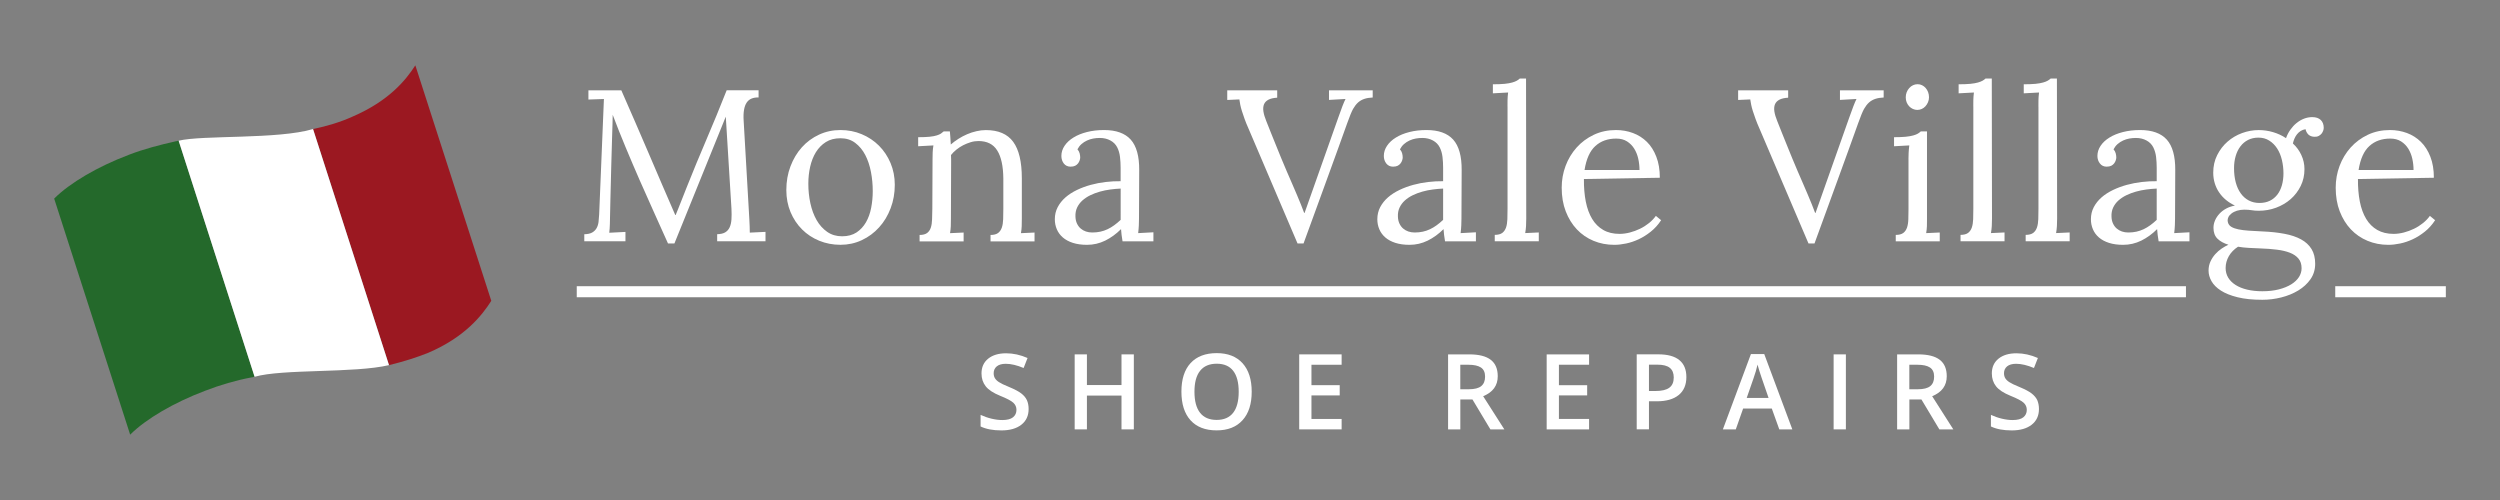 <?xml version="1.0" encoding="UTF-8"?> <!-- Generator: Adobe Illustrator 23.0.1, SVG Export Plug-In . SVG Version: 6.00 Build 0) --> <svg xmlns="http://www.w3.org/2000/svg" xmlns:xlink="http://www.w3.org/1999/xlink" id="Layer_1" x="0px" y="0px" viewBox="0 0 600 120" style="enable-background:new 0 0 600 120;" xml:space="preserve"><rect x="0" y="0" width="600" height="120" fill="#808080" stroke="none"/> <style type="text/css"> .st0{fill:#FFFFFF;} .st1{fill:#24692B;} .st2{fill:#9B1821;} </style> <g> <g> <path class="st0" d="M141.21,21.68h7.91c1.2,2.71,2.34,5.32,3.42,7.83c1.09,2.51,2.15,4.98,3.2,7.42 c1.04,2.44,2.09,4.86,3.12,7.28c1.04,2.42,2.1,4.88,3.2,7.39h0.1c0.2-0.47,0.42-0.99,0.64-1.57c0.23-0.57,0.46-1.16,0.7-1.77 c0.24-0.61,0.47-1.2,0.7-1.77c0.23-0.57,0.43-1.1,0.62-1.57c1.5-3.77,3.07-7.57,4.71-11.4c1.64-3.82,3.26-7.78,4.87-11.85h7.66 v1.72c-0.66-0.02-1.22,0.07-1.69,0.27c-0.47,0.19-0.86,0.51-1.16,0.95c-0.3,0.44-0.52,1.02-0.64,1.74 c-0.13,0.73-0.16,1.62-0.09,2.68l1.36,23.57c0.03,0.61,0.06,1.18,0.08,1.73c0.02,0.55,0.03,1.05,0.03,1.5l3.77-0.18v2.25h-11.6 v-1.69c0.81-0.02,1.45-0.16,1.92-0.44c0.47-0.28,0.83-0.68,1.07-1.2c0.24-0.52,0.39-1.16,0.44-1.91c0.05-0.75,0.05-1.61,0-2.59 L174.19,28c-0.1,0.25-0.21,0.52-0.33,0.8c-0.12,0.28-0.24,0.57-0.35,0.87l-11.65,28.76h-1.54c-1.13-2.53-2.27-5.05-3.41-7.58 c-1.15-2.53-2.28-5.07-3.4-7.63c-1.12-2.56-2.22-5.14-3.31-7.75c-1.09-2.6-2.14-5.24-3.15-7.92L147,29.82 c-0.03,0.83-0.06,1.77-0.09,2.84c-0.03,1.07-0.06,2.21-0.1,3.43c-0.04,1.21-0.08,2.48-0.11,3.79c-0.03,1.31-0.07,2.64-0.1,3.97 s-0.07,2.64-0.1,3.93c-0.03,1.29-0.06,2.52-0.08,3.68c-0.02,0.78-0.03,1.54-0.05,2.3c-0.02,0.76-0.07,1.46-0.15,2.1l3.89-0.2v2.25 h-9.88v-1.69c0.81-0.02,1.44-0.16,1.9-0.42c0.45-0.26,0.8-0.61,1.05-1.04c0.24-0.43,0.4-0.93,0.47-1.49 c0.07-0.56,0.12-1.17,0.15-1.81l1.14-27.7l-3.72,0.13V21.68z"></path> <path class="st0" d="M201.71,31.21c1.82,0,3.52,0.33,5.11,1c1.58,0.66,2.96,1.58,4.13,2.75c1.17,1.17,2.1,2.56,2.78,4.17 c0.68,1.61,1.02,3.35,1.02,5.22c0,2.01-0.33,3.88-1,5.64c-0.67,1.75-1.58,3.28-2.76,4.57c-1.17,1.3-2.55,2.32-4.14,3.07 c-1.59,0.75-3.31,1.12-5.14,1.12c-1.82,0-3.52-0.33-5.09-0.97c-1.58-0.65-2.95-1.55-4.12-2.72c-1.17-1.16-2.09-2.55-2.77-4.16 c-0.67-1.61-1.01-3.37-1.01-5.29c0-2.04,0.33-3.94,1-5.7c0.67-1.76,1.58-3.29,2.74-4.57c1.16-1.29,2.54-2.3,4.12-3.03 C198.17,31.57,199.88,31.21,201.71,31.21z M201.71,33.18c-1.36,0-2.53,0.3-3.5,0.91c-0.97,0.61-1.76,1.42-2.39,2.43 c-0.62,1.01-1.08,2.18-1.38,3.49c-0.3,1.32-0.44,2.68-0.44,4.1c0,1.6,0.16,3.16,0.49,4.68c0.33,1.52,0.83,2.86,1.5,4.04 c0.67,1.17,1.52,2.11,2.54,2.82c1.02,0.71,2.21,1.06,3.58,1.06c1.36,0,2.51-0.31,3.45-0.92c0.93-0.62,1.69-1.43,2.27-2.44 c0.58-1.01,1-2.17,1.25-3.47c0.25-1.3,0.38-2.63,0.38-4c0-1.55-0.14-3.09-0.43-4.6c-0.29-1.52-0.74-2.88-1.36-4.07 c-0.62-1.2-1.43-2.17-2.41-2.91C204.28,33.55,203.09,33.18,201.71,33.18z"></path> <path class="st0" d="M223.81,38.26c0-0.54,0.01-1.09,0.03-1.64c0.02-0.56,0.08-1.13,0.18-1.72l-3.66,0.2v-2.17 c1.13,0,2.05-0.04,2.75-0.11c0.71-0.08,1.28-0.18,1.71-0.32c0.43-0.13,0.76-0.28,1-0.44c0.24-0.16,0.45-0.33,0.66-0.52h1.49 c0.03,0.39,0.07,0.83,0.11,1.33c0.04,0.5,0.08,1.1,0.11,1.81c0.56-0.49,1.17-0.94,1.83-1.36c0.66-0.42,1.36-0.79,2.08-1.1 c0.72-0.31,1.47-0.56,2.24-0.73c0.77-0.18,1.52-0.27,2.26-0.27c3,0,5.19,0.94,6.57,2.82c1.38,1.88,2.07,4.8,2.07,8.76v9.65 c0,0.69-0.01,1.3-0.03,1.83c-0.02,0.53-0.08,1.09-0.18,1.68l3.26-0.15v2.12h-10.56v-1.54c0.79,0,1.39-0.16,1.81-0.47 c0.41-0.31,0.71-0.75,0.9-1.3c0.19-0.56,0.29-1.22,0.32-2c0.03-0.78,0.04-1.63,0.04-2.55v-7.23c-0.03-2.98-0.52-5.23-1.47-6.73 c-0.94-1.51-2.44-2.26-4.5-2.26c-0.62,0-1.25,0.09-1.87,0.28c-0.62,0.19-1.22,0.43-1.79,0.72c-0.57,0.29-1.11,0.64-1.62,1.05 c-0.51,0.4-0.94,0.84-1.31,1.31c0.02,0.3,0.03,0.63,0.03,0.97c0,0.34,0,0.69,0,1.05l-0.05,13.22c0,0.69-0.01,1.3-0.03,1.83 c-0.02,0.53-0.08,1.09-0.18,1.68l3.26-0.15v2.12H220.7v-1.54c0.79,0,1.39-0.16,1.81-0.47c0.41-0.31,0.71-0.75,0.89-1.3 c0.18-0.56,0.28-1.22,0.3-2c0.02-0.78,0.05-1.63,0.06-2.55L223.81,38.26z"></path> <path class="st0" d="M254.73,37.43c0-0.86,0.25-1.67,0.76-2.43c0.51-0.76,1.21-1.42,2.12-1.98c0.91-0.57,1.99-1.01,3.25-1.33 c1.25-0.32,2.62-0.48,4.11-0.48c2.9,0,5.03,0.77,6.41,2.3c1.37,1.53,2.05,3.97,2.03,7.3l-0.05,11.63c0,0.54-0.01,1.08-0.04,1.63 c-0.02,0.55-0.08,1.18-0.16,1.88l3.66-0.2v2.17h-7.41c-0.1-0.59-0.18-1.1-0.23-1.54c-0.05-0.44-0.09-0.9-0.13-1.39 c-1.16,1.16-2.43,2.08-3.8,2.76c-1.37,0.67-2.83,1.01-4.36,1.01c-1.3,0-2.43-0.16-3.4-0.47c-0.97-0.31-1.77-0.75-2.41-1.3 c-0.64-0.55-1.12-1.21-1.44-1.96c-0.32-0.75-0.48-1.55-0.48-2.41c0-1.06,0.23-2.03,0.69-2.91c0.46-0.87,1.09-1.66,1.87-2.34 c0.78-0.68,1.7-1.27,2.74-1.77c1.04-0.5,2.15-0.91,3.32-1.23c1.17-0.32,2.37-0.55,3.59-0.69c1.22-0.14,2.41-0.21,3.58-0.19v-3.23 c0-0.89-0.05-1.76-0.15-2.6c-0.1-0.84-0.32-1.61-0.67-2.3c-0.35-0.69-0.89-1.24-1.62-1.64c-0.73-0.4-1.58-0.61-2.54-0.61 c-0.56,0-1.09,0.05-1.59,0.14c-0.51,0.09-1,0.25-1.49,0.47c-0.49,0.22-0.93,0.51-1.33,0.86c-0.4,0.35-0.72,0.78-0.97,1.26 c0.25,0.29,0.43,0.6,0.52,0.95c0.09,0.35,0.14,0.68,0.14,1c0,0.2-0.04,0.43-0.13,0.7c-0.08,0.26-0.22,0.51-0.39,0.73 c-0.18,0.23-0.4,0.41-0.68,0.56c-0.28,0.14-0.65,0.22-1.12,0.22c-0.67,0-1.21-0.25-1.61-0.75 C254.93,38.74,254.73,38.13,254.73,37.43z M268.94,45.26c-0.79,0.03-1.61,0.11-2.46,0.22c-0.85,0.11-1.69,0.28-2.5,0.51 c-0.82,0.23-1.59,0.52-2.31,0.87c-0.72,0.35-1.36,0.78-1.9,1.26c-0.54,0.49-0.96,1.05-1.26,1.69c-0.3,0.64-0.44,1.37-0.4,2.17 c0.02,0.64,0.14,1.2,0.37,1.68c0.23,0.48,0.52,0.88,0.89,1.19c0.36,0.31,0.78,0.55,1.25,0.71c0.47,0.16,0.98,0.24,1.52,0.24 c0.69,0,1.34-0.07,1.95-0.2c0.61-0.13,1.18-0.33,1.73-0.59c0.55-0.26,1.08-0.58,1.59-0.95c0.51-0.37,1.03-0.8,1.55-1.29V45.26z"></path> <path class="st0" d="M294.53,21.68h12v1.72l-0.05,0.05c-0.86,0.05-1.55,0.21-2.06,0.48c-0.51,0.27-0.87,0.64-1.06,1.11 c-0.19,0.47-0.24,1.04-0.14,1.71c0.1,0.66,0.33,1.43,0.68,2.29c0.4,1.03,0.8,2.03,1.19,2.99c0.39,0.97,0.78,1.94,1.18,2.92 c0.4,0.98,0.8,1.97,1.21,2.98c0.41,1.01,0.85,2.06,1.33,3.16c0.42,0.98,0.84,1.94,1.25,2.88c0.41,0.94,0.8,1.85,1.16,2.7 c0.36,0.86,0.7,1.67,1.01,2.43c0.31,0.76,0.57,1.42,0.77,2h0.1c4.6-12.97,7.29-20.57,8.06-22.8s1.36-3.74,1.77-4.55l-3.97,0.23 v-2.3h10.49v1.72c-0.76,0.03-1.42,0.14-2,0.33c-0.57,0.19-1.08,0.48-1.52,0.87c-0.44,0.4-0.83,0.91-1.19,1.54 c-0.35,0.63-0.82,1.77-1.4,3.4c-0.58,1.63-1.31,3.65-2.17,6.04c-0.87,2.39-1.67,4.6-2.4,6.61c-0.73,2.01-1.59,4.36-2.56,7.03 c-0.98,2.67-2.1,5.74-3.36,9.21h-1.44L299.66,30.9c-0.39-0.87-0.71-1.66-0.96-2.36c-0.25-0.7-0.47-1.33-0.64-1.89 c-0.18-0.57-0.31-1.07-0.4-1.53c-0.09-0.45-0.16-0.88-0.21-1.26l-2.91,0.13V21.68z"></path> <path class="st0" d="M332.12,37.43c0-0.86,0.25-1.67,0.76-2.43c0.51-0.76,1.21-1.42,2.12-1.98c0.91-0.57,1.99-1.01,3.25-1.33 c1.25-0.32,2.62-0.48,4.11-0.48c2.9,0,5.03,0.77,6.41,2.3c1.37,1.53,2.05,3.97,2.03,7.3l-0.05,11.63c0,0.54-0.01,1.08-0.04,1.63 c-0.02,0.55-0.08,1.18-0.16,1.88l3.67-0.2v2.17h-7.41c-0.1-0.59-0.18-1.1-0.23-1.54c-0.05-0.44-0.09-0.9-0.13-1.39 c-1.16,1.16-2.43,2.08-3.8,2.76c-1.37,0.67-2.83,1.01-4.36,1.01c-1.3,0-2.43-0.16-3.4-0.47c-0.97-0.31-1.77-0.75-2.41-1.3 c-0.64-0.55-1.12-1.21-1.44-1.96c-0.32-0.75-0.48-1.55-0.48-2.41c0-1.06,0.23-2.03,0.69-2.91c0.46-0.87,1.09-1.66,1.87-2.34 c0.78-0.68,1.7-1.27,2.74-1.77c1.04-0.5,2.15-0.91,3.32-1.23c1.17-0.32,2.37-0.55,3.59-0.69c1.22-0.14,2.41-0.21,3.58-0.19v-3.23 c0-0.89-0.05-1.76-0.15-2.6c-0.1-0.84-0.32-1.61-0.67-2.3c-0.35-0.69-0.89-1.24-1.62-1.64c-0.73-0.4-1.58-0.61-2.54-0.61 c-0.56,0-1.09,0.05-1.59,0.14c-0.51,0.09-1,0.25-1.49,0.47c-0.49,0.22-0.93,0.51-1.33,0.86s-0.72,0.78-0.97,1.26 c0.25,0.29,0.43,0.6,0.52,0.95c0.09,0.35,0.14,0.68,0.14,1c0,0.2-0.04,0.43-0.13,0.7c-0.08,0.26-0.22,0.51-0.39,0.73 c-0.18,0.23-0.4,0.41-0.68,0.56c-0.28,0.14-0.65,0.22-1.12,0.22c-0.67,0-1.21-0.25-1.61-0.75 C332.32,38.74,332.12,38.13,332.12,37.43z M346.32,45.26c-0.79,0.03-1.61,0.11-2.46,0.22c-0.85,0.11-1.69,0.28-2.5,0.51 c-0.82,0.23-1.59,0.52-2.31,0.87s-1.36,0.78-1.89,1.26c-0.54,0.49-0.96,1.05-1.26,1.69c-0.3,0.64-0.44,1.37-0.4,2.17 c0.02,0.64,0.14,1.2,0.37,1.68c0.23,0.48,0.52,0.88,0.89,1.19c0.36,0.31,0.78,0.55,1.25,0.71c0.47,0.16,0.98,0.24,1.52,0.24 c0.69,0,1.34-0.07,1.95-0.2c0.61-0.13,1.18-0.33,1.73-0.59c0.55-0.26,1.08-0.58,1.59-0.95c0.51-0.37,1.03-0.8,1.55-1.29V45.26z"></path> <path class="st0" d="M361.8,25.57c0-0.54,0-1.06,0.01-1.57c0.01-0.51,0.05-1.1,0.14-1.8l-3.66,0.2v-2.17 c1.13,0,2.07-0.04,2.82-0.11c0.75-0.08,1.36-0.18,1.83-0.32s0.84-0.28,1.11-0.44c0.27-0.16,0.51-0.33,0.71-0.52h1.49l0.05,33.59 c0,0.69-0.02,1.3-0.05,1.83c-0.03,0.53-0.1,1.09-0.2,1.68l3.26-0.15v2.12h-10.57v-1.54c0.79,0,1.39-0.16,1.81-0.47 c0.41-0.31,0.71-0.75,0.9-1.3c0.19-0.56,0.29-1.22,0.32-2c0.02-0.78,0.04-1.63,0.04-2.55V25.57z"></path> <path class="st0" d="M398.36,42.66l-18.22,0.3c-0.02,1.99,0.13,3.8,0.45,5.42c0.32,1.62,0.83,3.01,1.52,4.15 c0.69,1.15,1.58,2.03,2.67,2.66s2.39,0.94,3.91,0.94c0.81,0,1.63-0.11,2.48-0.33c0.84-0.22,1.66-0.52,2.44-0.9 c0.78-0.38,1.5-0.84,2.16-1.37s1.2-1.11,1.64-1.72l1.26,1.04c-0.71,1.08-1.53,1.99-2.47,2.74c-0.94,0.75-1.9,1.36-2.91,1.83 c-1,0.47-2.01,0.81-3.02,1.02c-1.01,0.21-1.95,0.32-2.83,0.32c-1.79,0-3.45-0.32-4.99-0.96c-1.54-0.64-2.88-1.56-4-2.75 c-1.13-1.2-2.02-2.64-2.67-4.32c-0.65-1.68-0.97-3.58-0.97-5.69c0-1.82,0.31-3.56,0.93-5.22c0.62-1.66,1.51-3.13,2.65-4.41 s2.52-2.3,4.12-3.06c1.6-0.76,3.38-1.14,5.33-1.14c1.43,0,2.78,0.24,4.06,0.71c1.27,0.47,2.39,1.18,3.35,2.12 c0.96,0.94,1.72,2.14,2.27,3.58C398.08,39.06,398.36,40.74,398.36,42.66z M387.89,33.26c-2.02,0-3.69,0.59-5,1.78 c-1.31,1.18-2.18,3.1-2.6,5.76h13.19c0-0.91-0.1-1.81-0.3-2.71c-0.2-0.9-0.53-1.7-0.97-2.42c-0.45-0.71-1.02-1.29-1.73-1.74 C389.77,33.48,388.9,33.26,387.89,33.26z"></path> <path class="st0" d="M417.16,21.68h12v1.72l-0.05,0.05c-0.86,0.05-1.55,0.21-2.06,0.48c-0.51,0.27-0.87,0.64-1.06,1.11 c-0.19,0.47-0.24,1.04-0.14,1.71c0.1,0.66,0.33,1.43,0.68,2.29c0.4,1.03,0.8,2.03,1.19,2.99c0.39,0.97,0.78,1.94,1.18,2.92 c0.4,0.98,0.8,1.97,1.21,2.98c0.41,1.01,0.85,2.06,1.33,3.16c0.42,0.98,0.84,1.94,1.25,2.88c0.41,0.94,0.8,1.85,1.16,2.7 c0.36,0.86,0.7,1.67,1.01,2.43c0.31,0.76,0.57,1.42,0.77,2h0.1c4.6-12.97,7.29-20.57,8.06-22.8c0.78-2.22,1.36-3.74,1.77-4.55 l-3.97,0.23v-2.3h10.49v1.72c-0.76,0.03-1.42,0.14-2,0.33c-0.57,0.19-1.08,0.48-1.52,0.87c-0.44,0.4-0.83,0.91-1.19,1.54 c-0.35,0.63-0.82,1.77-1.4,3.4c-0.58,1.63-1.31,3.65-2.17,6.04c-0.87,2.39-1.67,4.6-2.4,6.61c-0.73,2.01-1.59,4.36-2.56,7.03 c-0.98,2.67-2.1,5.74-3.36,9.21h-1.44L422.29,30.9c-0.39-0.87-0.71-1.66-0.96-2.36c-0.25-0.7-0.47-1.33-0.65-1.89 c-0.18-0.57-0.31-1.07-0.4-1.53c-0.09-0.45-0.16-0.88-0.22-1.26l-2.91,0.13V21.68z"></path> <path class="st0" d="M458.03,38.26c0-0.54,0.01-1.06,0.04-1.57c0.02-0.51,0.08-1.1,0.16-1.79l-3.66,0.2v-2.17 c1.13,0,2.06-0.04,2.81-0.11c0.74-0.08,1.35-0.18,1.82-0.32c0.47-0.13,0.84-0.28,1.1-0.44c0.26-0.16,0.49-0.33,0.69-0.52h1.49 v20.9c0,0.69-0.01,1.3-0.02,1.83c-0.02,0.53-0.08,1.09-0.18,1.68l3.26-0.15v2.12h-10.56v-1.54c0.79,0,1.39-0.16,1.81-0.47 c0.41-0.31,0.71-0.75,0.9-1.3c0.18-0.56,0.29-1.22,0.31-2c0.03-0.78,0.04-1.63,0.04-2.55V38.26z M462.96,23.35 c0,0.42-0.08,0.82-0.24,1.19c-0.16,0.37-0.37,0.7-0.62,0.97c-0.25,0.28-0.55,0.49-0.88,0.64c-0.34,0.15-0.69,0.23-1.06,0.23 c-0.37,0-0.72-0.08-1.06-0.23c-0.34-0.15-0.64-0.37-0.9-0.64c-0.26-0.28-0.46-0.6-0.61-0.97c-0.14-0.37-0.21-0.77-0.21-1.19 c0-0.44,0.08-0.85,0.23-1.23c0.15-0.38,0.36-0.71,0.62-1c0.26-0.29,0.56-0.51,0.9-0.67c0.34-0.16,0.7-0.24,1.09-0.24 c0.39,0,0.75,0.08,1.07,0.24c0.33,0.16,0.62,0.38,0.87,0.67c0.25,0.29,0.45,0.62,0.59,1C462.89,22.5,462.96,22.91,462.96,23.35z"></path> <path class="st0" d="M473.59,25.57c0-0.54,0-1.06,0.01-1.57c0.01-0.51,0.05-1.1,0.14-1.8l-3.67,0.2v-2.17 c1.13,0,2.07-0.04,2.82-0.11c0.75-0.08,1.36-0.18,1.83-0.32s0.84-0.28,1.11-0.44c0.27-0.16,0.51-0.33,0.71-0.52h1.49l0.05,33.59 c0,0.69-0.02,1.3-0.05,1.83c-0.03,0.53-0.1,1.09-0.2,1.68l3.26-0.15v2.12h-10.56v-1.54c0.79,0,1.39-0.16,1.81-0.47 c0.41-0.31,0.71-0.75,0.9-1.3c0.19-0.56,0.29-1.22,0.32-2c0.02-0.78,0.04-1.63,0.04-2.55V25.57z"></path> <path class="st0" d="M489.22,25.57c0-0.54,0-1.06,0.01-1.57c0.01-0.51,0.05-1.1,0.14-1.8l-3.67,0.2v-2.17 c1.13,0,2.07-0.04,2.82-0.11c0.75-0.08,1.36-0.18,1.83-0.32c0.47-0.13,0.84-0.28,1.11-0.44c0.27-0.16,0.51-0.33,0.71-0.52h1.49 l0.05,33.59c0,0.69-0.02,1.3-0.05,1.83c-0.03,0.53-0.1,1.09-0.2,1.68l3.26-0.15v2.12h-10.56v-1.54c0.79,0,1.39-0.16,1.81-0.47 c0.41-0.31,0.71-0.75,0.9-1.3c0.19-0.56,0.29-1.22,0.32-2c0.02-0.78,0.04-1.63,0.04-2.55V25.57z"></path> <path class="st0" d="M503.38,37.43c0-0.86,0.25-1.67,0.76-2.43c0.51-0.76,1.21-1.42,2.12-1.98c0.91-0.57,1.99-1.01,3.25-1.33 c1.25-0.32,2.62-0.48,4.11-0.48c2.9,0,5.03,0.77,6.41,2.3c1.37,1.53,2.05,3.97,2.03,7.3l-0.05,11.63c0,0.54-0.01,1.08-0.04,1.63 c-0.02,0.55-0.08,1.18-0.16,1.88l3.66-0.2v2.17h-7.4c-0.1-0.59-0.18-1.1-0.23-1.54c-0.05-0.44-0.09-0.9-0.13-1.39 c-1.16,1.16-2.43,2.08-3.8,2.76c-1.37,0.67-2.83,1.01-4.36,1.01c-1.3,0-2.43-0.16-3.4-0.47c-0.97-0.31-1.77-0.75-2.41-1.3 c-0.64-0.55-1.12-1.21-1.44-1.96c-0.32-0.75-0.48-1.55-0.48-2.41c0-1.06,0.23-2.03,0.69-2.91c0.46-0.87,1.09-1.66,1.87-2.34 c0.78-0.68,1.7-1.27,2.74-1.77c1.04-0.5,2.15-0.91,3.32-1.23c1.17-0.32,2.37-0.55,3.59-0.69c1.22-0.14,2.41-0.21,3.58-0.19v-3.23 c0-0.89-0.05-1.76-0.15-2.6c-0.1-0.84-0.33-1.61-0.67-2.3c-0.35-0.69-0.89-1.24-1.62-1.64c-0.73-0.4-1.58-0.61-2.54-0.61 c-0.56,0-1.09,0.05-1.59,0.14c-0.51,0.09-1,0.25-1.49,0.47c-0.49,0.22-0.93,0.51-1.33,0.86c-0.4,0.35-0.72,0.78-0.97,1.26 c0.25,0.29,0.43,0.6,0.52,0.95c0.09,0.35,0.14,0.68,0.14,1c0,0.2-0.04,0.43-0.13,0.7c-0.08,0.26-0.22,0.51-0.39,0.73 c-0.18,0.23-0.4,0.41-0.68,0.56c-0.28,0.14-0.65,0.22-1.12,0.22c-0.67,0-1.21-0.25-1.6-0.75 C503.58,38.74,503.38,38.13,503.38,37.43z M517.59,45.26c-0.79,0.03-1.61,0.11-2.46,0.22c-0.85,0.11-1.68,0.28-2.5,0.51 c-0.82,0.23-1.59,0.52-2.31,0.87c-0.72,0.35-1.36,0.78-1.9,1.26c-0.54,0.49-0.96,1.05-1.26,1.69c-0.3,0.64-0.44,1.37-0.4,2.17 c0.02,0.64,0.14,1.2,0.37,1.68c0.23,0.48,0.52,0.88,0.89,1.19c0.36,0.31,0.78,0.55,1.25,0.71c0.47,0.16,0.98,0.24,1.52,0.24 c0.69,0,1.34-0.07,1.95-0.2c0.61-0.13,1.18-0.33,1.73-0.59c0.55-0.26,1.08-0.58,1.59-0.95c0.51-0.37,1.03-0.8,1.55-1.29V45.26z"></path> <path class="st0" d="M553.33,31.01c-0.44,0.07-0.83,0.21-1.16,0.42c-0.34,0.21-0.63,0.48-0.89,0.8c-0.25,0.32-0.46,0.67-0.62,1.05 c-0.16,0.38-0.28,0.76-0.37,1.15c0.86,0.79,1.54,1.72,2.03,2.78c0.5,1.06,0.75,2.19,0.75,3.39c0,1.47-0.3,2.81-0.9,4.03 c-0.6,1.22-1.4,2.27-2.41,3.16c-1.01,0.88-2.18,1.57-3.5,2.06c-1.32,0.49-2.71,0.73-4.16,0.73c-0.64,0-1.21-0.04-1.71-0.13 c-0.5-0.08-1.08-0.13-1.76-0.13c-0.64,0-1.22,0.09-1.76,0.25c-0.53,0.17-0.98,0.4-1.34,0.69c-0.36,0.29-0.6,0.58-0.72,0.86 c-0.12,0.28-0.18,0.52-0.18,0.72c0,0.2,0.03,0.41,0.1,0.63c0.12,0.4,0.39,0.73,0.82,0.99c0.43,0.25,0.99,0.45,1.68,0.59 c0.69,0.14,1.51,0.25,2.46,0.31c0.95,0.07,2.03,0.13,3.22,0.18c1.99,0.08,3.77,0.27,5.34,0.57c1.57,0.29,2.91,0.74,4,1.34 c1.1,0.6,1.93,1.37,2.52,2.33c0.58,0.95,0.87,2.13,0.87,3.53c0,1.4-0.38,2.63-1.12,3.7c-0.75,1.07-1.73,1.97-2.93,2.7 c-1.21,0.73-2.56,1.29-4.07,1.67c-1.51,0.38-3.03,0.57-4.56,0.57c-2.33,0-4.31-0.2-5.95-0.61c-1.64-0.4-2.98-0.94-4-1.6 c-1.03-0.66-1.78-1.42-2.25-2.25c-0.47-0.83-0.71-1.68-0.71-2.54c0-0.79,0.15-1.52,0.45-2.17c0.3-0.66,0.69-1.25,1.15-1.77 c0.46-0.52,0.98-0.97,1.54-1.35c0.56-0.38,1.11-0.69,1.63-0.92c-1.11-0.34-1.99-0.82-2.63-1.45c-0.64-0.63-0.96-1.5-0.96-2.62 c0-0.61,0.13-1.2,0.38-1.78c0.25-0.58,0.61-1.12,1.06-1.6c0.45-0.49,1-0.9,1.63-1.24c0.63-0.34,1.33-0.57,2.08-0.71 c-0.79-0.37-1.51-0.82-2.15-1.35c-0.64-0.53-1.19-1.13-1.64-1.8c-0.46-0.66-0.8-1.39-1.05-2.19c-0.24-0.79-0.37-1.64-0.37-2.55 c0-1.55,0.31-2.96,0.95-4.22c0.63-1.26,1.46-2.34,2.48-3.23c1.02-0.89,2.18-1.58,3.49-2.06c1.31-0.48,2.63-0.72,3.98-0.72 c1.16,0,2.31,0.16,3.44,0.49c1.13,0.33,2.17,0.81,3.13,1.45c0.25-0.72,0.6-1.4,1.04-2.02c0.44-0.62,0.93-1.16,1.48-1.6 c0.55-0.45,1.14-0.8,1.78-1.05c0.64-0.25,1.31-0.38,2-0.38c0.87,0,1.55,0.23,2.03,0.68c0.48,0.46,0.72,1.09,0.72,1.9 c0,0.2-0.04,0.43-0.13,0.68c-0.09,0.25-0.22,0.49-0.39,0.71c-0.18,0.22-0.41,0.4-0.69,0.55c-0.29,0.15-0.63,0.22-1.04,0.2 c-0.59-0.02-1.07-0.2-1.44-0.54C553.67,31.94,553.43,31.51,553.33,31.01z M542.46,59.62c-0.96-0.03-1.89-0.08-2.78-0.13 c-0.89-0.05-1.74-0.14-2.55-0.28c-0.96,0.62-1.7,1.38-2.21,2.27c-0.51,0.89-0.77,1.84-0.77,2.85c0,0.86,0.21,1.63,0.62,2.31 c0.41,0.68,1,1.26,1.77,1.75c0.77,0.49,1.69,0.86,2.78,1.12c1.09,0.26,2.3,0.39,3.63,0.39c1.48,0,2.81-0.15,3.98-0.45 c1.17-0.3,2.16-0.71,2.97-1.21c0.81-0.5,1.42-1.09,1.85-1.75c0.42-0.66,0.63-1.37,0.63-2.1c0-0.96-0.25-1.74-0.75-2.33 c-0.5-0.6-1.19-1.07-2.07-1.41c-0.89-0.34-1.93-0.59-3.13-0.73C545.21,59.76,543.9,59.67,542.46,59.62z M542.01,33.03 c-0.93,0-1.75,0.19-2.48,0.56s-1.33,0.88-1.83,1.54c-0.5,0.66-0.88,1.43-1.14,2.33c-0.26,0.89-0.39,1.85-0.39,2.88 c0,1.25,0.13,2.38,0.4,3.4c0.27,1.02,0.66,1.9,1.19,2.64c0.52,0.74,1.16,1.31,1.92,1.72c0.76,0.4,1.62,0.61,2.58,0.61 s1.8-0.18,2.51-0.53c0.72-0.35,1.31-0.85,1.8-1.48c0.48-0.63,0.84-1.38,1.09-2.25c0.24-0.87,0.37-1.81,0.37-2.82 c0-1.13-0.13-2.21-0.38-3.26c-0.25-1.04-0.63-1.96-1.14-2.74c-0.51-0.78-1.13-1.41-1.88-1.88C543.88,33.26,543,33.03,542.01,33.03 z"></path> <path class="st0" d="M584.13,42.66l-18.22,0.3c-0.02,1.99,0.13,3.8,0.45,5.42c0.32,1.62,0.83,3.01,1.52,4.15 c0.69,1.15,1.58,2.03,2.67,2.66c1.09,0.62,2.39,0.94,3.9,0.94c0.81,0,1.63-0.11,2.48-0.33c0.84-0.22,1.66-0.52,2.44-0.9 c0.78-0.38,1.5-0.84,2.16-1.37c0.66-0.53,1.21-1.11,1.64-1.72l1.26,1.04c-0.71,1.08-1.53,1.99-2.46,2.74 c-0.94,0.75-1.9,1.36-2.91,1.83c-1,0.47-2.01,0.81-3.02,1.02c-1.01,0.21-1.95,0.32-2.83,0.32c-1.79,0-3.45-0.32-4.99-0.96 c-1.54-0.64-2.88-1.56-4.01-2.75c-1.13-1.2-2.02-2.64-2.67-4.32c-0.65-1.68-0.97-3.58-0.97-5.69c0-1.82,0.31-3.56,0.93-5.22 c0.62-1.66,1.51-3.13,2.65-4.41c1.15-1.28,2.52-2.3,4.12-3.06c1.6-0.76,3.38-1.14,5.33-1.14c1.43,0,2.78,0.24,4.06,0.71 c1.27,0.47,2.39,1.18,3.35,2.12c0.96,0.94,1.72,2.14,2.28,3.58C583.85,39.06,584.13,40.74,584.13,42.66z M573.66,33.26 c-2.02,0-3.69,0.59-5,1.78c-1.31,1.18-2.18,3.1-2.6,5.76h13.19c0-0.91-0.1-1.81-0.3-2.71c-0.2-0.9-0.53-1.7-0.97-2.42 c-0.45-0.71-1.02-1.29-1.73-1.74C575.53,33.48,574.67,33.26,573.66,33.26z"></path> </g> <g> <path class="st0" d="M246.87,98.16c0,1.6-0.58,2.86-1.74,3.77c-1.16,0.91-2.75,1.37-4.79,1.37c-2.04,0-3.7-0.32-5-0.95v-2.78 c0.82,0.38,1.69,0.69,2.62,0.91c0.92,0.22,1.78,0.33,2.58,0.33c1.17,0,2.03-0.22,2.58-0.66c0.55-0.44,0.83-1.04,0.83-1.79 c0-0.67-0.25-1.24-0.76-1.71c-0.51-0.47-1.56-1.02-3.15-1.66c-1.64-0.67-2.8-1.42-3.47-2.28c-0.67-0.85-1.01-1.88-1.01-3.08 c0-1.5,0.53-2.68,1.6-3.55c1.07-0.86,2.5-1.29,4.3-1.29c1.72,0,3.44,0.38,5.15,1.13l-0.94,2.4c-1.6-0.67-3.03-1.01-4.28-1.01 c-0.95,0-1.67,0.21-2.17,0.62c-0.49,0.41-0.74,0.96-0.74,1.64c0,0.47,0.1,0.87,0.3,1.2c0.2,0.33,0.52,0.65,0.97,0.94 c0.45,0.3,1.26,0.69,2.44,1.17c1.32,0.55,2.29,1.06,2.91,1.54s1.07,1.01,1.35,1.61C246.73,96.64,246.87,97.35,246.87,98.16z"></path> <path class="st0" d="M272.12,103.05h-2.96v-8.11h-8.3v8.11h-2.94v-18h2.94v7.36h8.3v-7.36h2.96V103.05z"></path> <path class="st0" d="M300.41,94.02c0,2.93-0.73,5.21-2.2,6.83c-1.47,1.63-3.54,2.44-6.22,2.44c-2.72,0-4.8-0.81-6.26-2.42 c-1.46-1.61-2.19-3.91-2.19-6.88c0-2.97,0.73-5.25,2.2-6.85c1.47-1.59,3.56-2.39,6.27-2.39c2.68,0,4.74,0.81,6.21,2.43 C299.68,88.8,300.41,91.08,300.41,94.02z M286.67,94.02c0,2.22,0.45,3.9,1.34,5.04c0.89,1.14,2.22,1.72,3.98,1.72 c1.75,0,3.07-0.57,3.96-1.7c0.89-1.13,1.34-2.82,1.34-5.06c0-2.21-0.44-3.88-1.32-5.02c-0.88-1.14-2.2-1.71-3.95-1.71 c-1.77,0-3.1,0.57-4,1.71C287.11,90.14,286.67,91.81,286.67,94.02z"></path> <path class="st0" d="M321.99,103.05h-10.18v-18h10.18v2.49h-7.24v4.9h6.78v2.46h-6.78v5.65h7.24V103.05z"></path> <path class="st0" d="M350.48,95.86v7.19h-2.94v-18h5.09c2.32,0,4.04,0.44,5.16,1.31c1.12,0.87,1.67,2.18,1.67,3.94 c0,2.24-1.17,3.84-3.5,4.79l5.09,7.97h-3.35l-4.31-7.19H350.48z M350.48,93.42h2.04c1.37,0,2.36-0.25,2.98-0.76 c0.62-0.51,0.92-1.26,0.92-2.27c0-1.02-0.33-1.75-1-2.19c-0.66-0.44-1.67-0.66-3-0.66h-1.95V93.42z"></path> <path class="st0" d="M381.38,103.05H371.2v-18h10.18v2.49h-7.24v4.9h6.78v2.46h-6.78v5.65h7.24V103.05z"></path> <path class="st0" d="M404.73,90.49c0,1.88-0.62,3.32-1.85,4.32c-1.23,1-2.98,1.5-5.26,1.5h-1.87v6.73h-2.94v-18h5.18 c2.25,0,3.93,0.46,5.05,1.38C404.17,87.34,404.73,88.7,404.73,90.49z M395.75,93.84h1.56c1.51,0,2.62-0.26,3.33-0.79 c0.71-0.52,1.06-1.35,1.06-2.46c0-1.03-0.32-1.81-0.95-2.31c-0.63-0.51-1.62-0.76-2.96-0.76h-2.04V93.84z"></path> <path class="st0" d="M427.03,103.05l-1.8-5h-6.88l-1.76,5h-3.1l6.73-18.07h3.2l6.74,18.07H427.03z M424.46,95.51l-1.69-4.9 c-0.12-0.33-0.29-0.85-0.51-1.55c-0.22-0.71-0.37-1.22-0.45-1.55c-0.22,1.01-0.55,2.11-0.97,3.31l-1.63,4.69H424.46z"></path> <path class="st0" d="M440.07,103.05v-18h2.94v18H440.07z"></path> <path class="st0" d="M458.25,95.86v7.19h-2.94v-18h5.08c2.32,0,4.04,0.44,5.16,1.31c1.12,0.87,1.67,2.18,1.67,3.94 c0,2.24-1.17,3.84-3.5,4.79l5.08,7.97h-3.35l-4.31-7.19H458.25z M458.25,93.42h2.04c1.37,0,2.36-0.25,2.98-0.76 s0.92-1.26,0.92-2.27c0-1.02-0.33-1.75-1-2.19c-0.66-0.44-1.67-0.66-3-0.66h-1.95V93.42z"></path> <path class="st0" d="M489.35,98.16c0,1.6-0.58,2.86-1.74,3.77c-1.16,0.91-2.75,1.37-4.79,1.37c-2.04,0-3.7-0.32-5-0.95v-2.78 c0.82,0.38,1.69,0.69,2.62,0.91c0.92,0.22,1.78,0.33,2.58,0.33c1.17,0,2.03-0.22,2.58-0.66c0.55-0.44,0.83-1.04,0.83-1.79 c0-0.67-0.25-1.24-0.76-1.71c-0.51-0.47-1.56-1.02-3.15-1.66c-1.64-0.67-2.8-1.42-3.47-2.28c-0.67-0.85-1.01-1.88-1.01-3.08 c0-1.5,0.53-2.68,1.6-3.55c1.07-0.86,2.5-1.29,4.3-1.29c1.72,0,3.44,0.38,5.15,1.13l-0.94,2.4c-1.6-0.67-3.03-1.01-4.28-1.01 c-0.95,0-1.67,0.21-2.17,0.62c-0.49,0.41-0.74,0.96-0.74,1.64c0,0.47,0.1,0.87,0.3,1.2c0.2,0.33,0.52,0.65,0.97,0.94 c0.45,0.3,1.26,0.69,2.44,1.17c1.32,0.55,2.29,1.06,2.91,1.54c0.62,0.48,1.07,1.01,1.36,1.61 C489.2,96.64,489.35,97.35,489.35,98.16z"></path> </g> <rect x="138.42" y="68.69" class="st0" width="386.21" height="2.65"></rect> <rect x="560.46" y="68.69" class="st0" width="26.54" height="2.65"></rect> <path class="st1" d="M61.11,90.43c-0.28,0-0.42,0.14-0.7,0.14c-3.79,0.7-7.57,1.82-11.22,3.23c-7.43,2.81-14.16,6.73-17.95,10.52 L13,47.66c3.79-3.79,10.52-7.71,17.95-10.52c3.65-1.4,7.43-2.38,11.22-3.23c0.28,0,0.42-0.14,0.7-0.14L61.11,90.43z"></path> <path class="st2" d="M117.91,72.2c-2.24,3.51-6.31,8.7-15.15,12.48c-2.8,1.12-5.89,2.1-9.4,2.95L75.13,30.97 c3.37-0.7,6.59-1.68,9.4-2.95c8.84-3.79,12.9-8.83,15.15-12.34L117.91,72.2z"></path> <path class="st0" d="M42.87,33.77c5.75-1.39,23.86-0.29,32.26-2.8l18.23,56.66c-8.29,1.97-25.59,0.87-32.26,2.8L42.87,33.77z"></path> </g> </svg> 